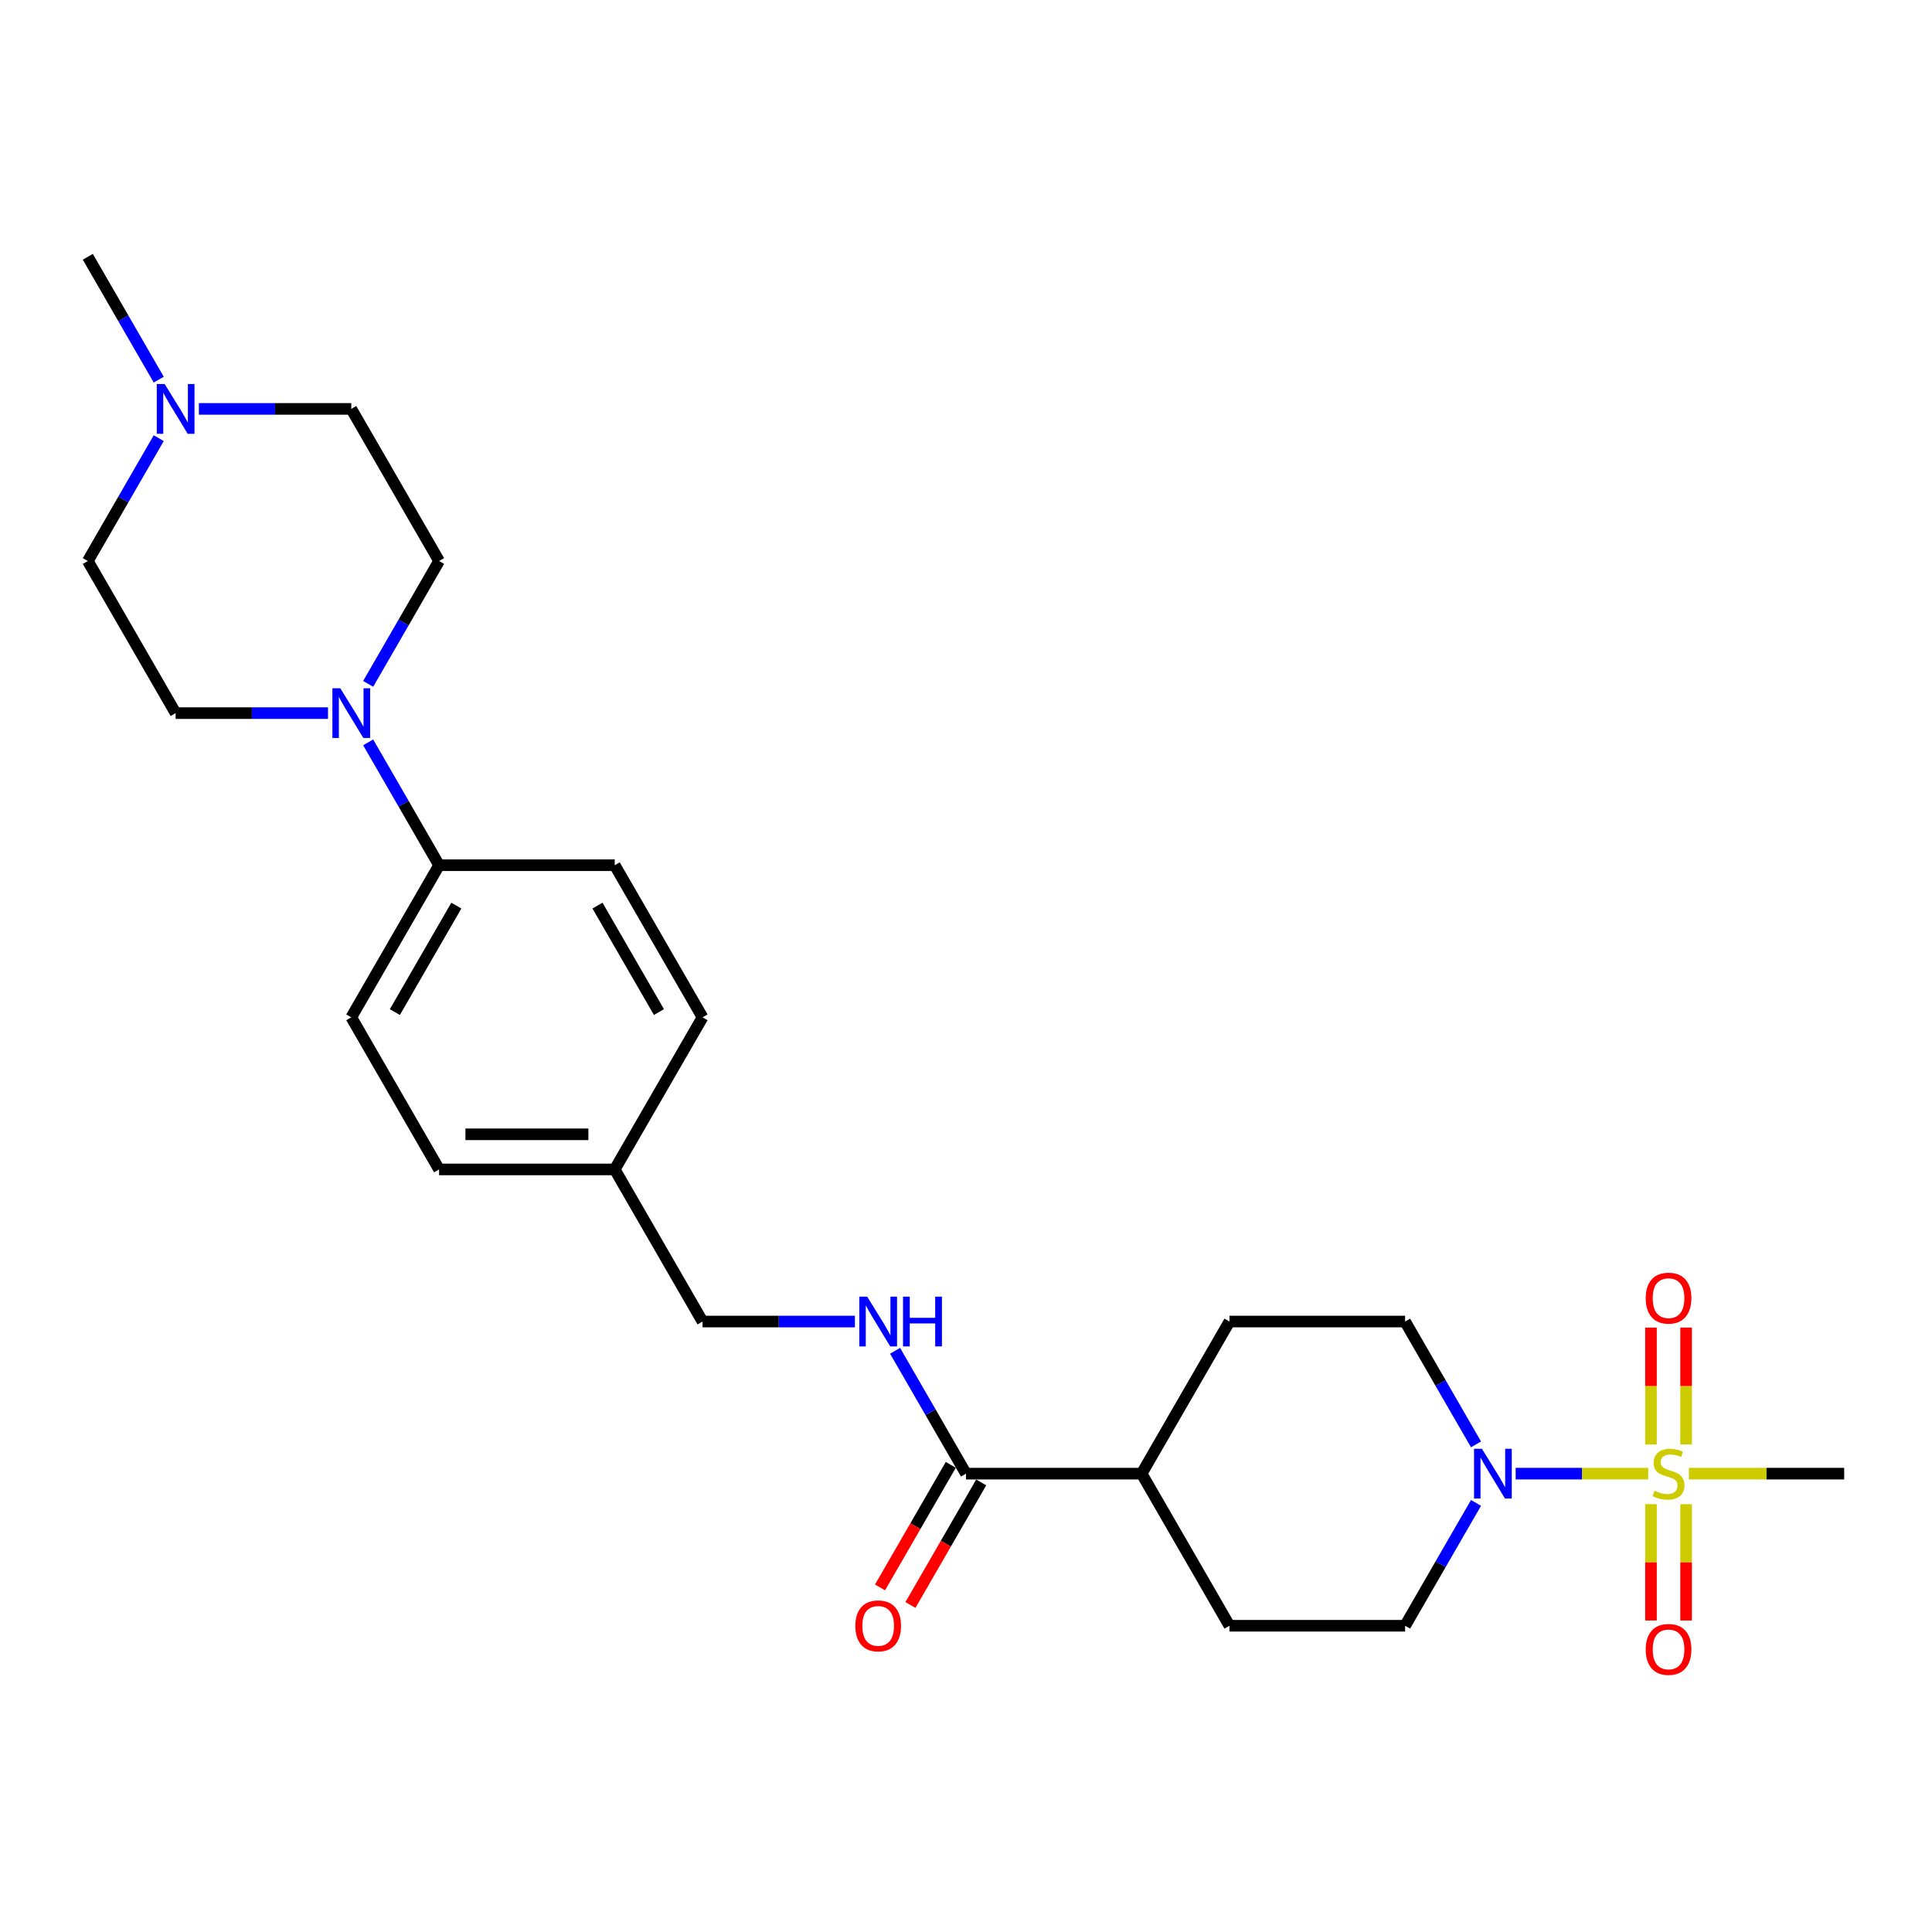 <?xml version='1.0' encoding='iso-8859-1'?>
<svg version='1.1' baseProfile='full'
              xmlns='http://www.w3.org/2000/svg'
                      xmlns:rdkit='http://www.rdkit.org/xml'
                      xmlns:xlink='http://www.w3.org/1999/xlink'
                  xml:space='preserve'
width='1000px' height='1000px' viewBox='0 0 1000 1000'>
<!-- END OF HEADER -->
<rect style='opacity:1.0;fill:#FFFFFF;stroke:none' width='1000' height='1000' x='0' y='0'> </rect>
<path class='bond-0' d='M 853.109,762.755 L 818.805,762.755' style='fill:none;fill-rule:evenodd;stroke:#CCCC00;stroke-width:6px;stroke-linecap:butt;stroke-linejoin:miter;stroke-opacity:1' />
<path class='bond-0' d='M 818.805,762.755 L 784.5,762.755' style='fill:none;fill-rule:evenodd;stroke:#0000FF;stroke-width:6px;stroke-linecap:butt;stroke-linejoin:miter;stroke-opacity:1' />
<path class='bond-5' d='M 872.727,747.646 L 872.727,717.402' style='fill:none;fill-rule:evenodd;stroke:#CCCC00;stroke-width:6px;stroke-linecap:butt;stroke-linejoin:miter;stroke-opacity:1' />
<path class='bond-5' d='M 872.727,717.402 L 872.727,687.159' style='fill:none;fill-rule:evenodd;stroke:#FF0000;stroke-width:6px;stroke-linecap:butt;stroke-linejoin:miter;stroke-opacity:1' />
<path class='bond-5' d='M 854.545,747.646 L 854.545,717.402' style='fill:none;fill-rule:evenodd;stroke:#CCCC00;stroke-width:6px;stroke-linecap:butt;stroke-linejoin:miter;stroke-opacity:1' />
<path class='bond-5' d='M 854.545,717.402 L 854.545,687.159' style='fill:none;fill-rule:evenodd;stroke:#FF0000;stroke-width:6px;stroke-linecap:butt;stroke-linejoin:miter;stroke-opacity:1' />
<path class='bond-6' d='M 854.545,778.555 L 854.545,808.661' style='fill:none;fill-rule:evenodd;stroke:#CCCC00;stroke-width:6px;stroke-linecap:butt;stroke-linejoin:miter;stroke-opacity:1' />
<path class='bond-6' d='M 854.545,808.661 L 854.545,838.768' style='fill:none;fill-rule:evenodd;stroke:#FF0000;stroke-width:6px;stroke-linecap:butt;stroke-linejoin:miter;stroke-opacity:1' />
<path class='bond-6' d='M 872.727,778.555 L 872.727,808.661' style='fill:none;fill-rule:evenodd;stroke:#CCCC00;stroke-width:6px;stroke-linecap:butt;stroke-linejoin:miter;stroke-opacity:1' />
<path class='bond-6' d='M 872.727,808.661 L 872.727,838.768' style='fill:none;fill-rule:evenodd;stroke:#FF0000;stroke-width:6px;stroke-linecap:butt;stroke-linejoin:miter;stroke-opacity:1' />
<path class='bond-20' d='M 874.164,762.755 L 914.355,762.755' style='fill:none;fill-rule:evenodd;stroke:#CCCC00;stroke-width:6px;stroke-linecap:butt;stroke-linejoin:miter;stroke-opacity:1' />
<path class='bond-20' d='M 914.355,762.755 L 954.545,762.755' style='fill:none;fill-rule:evenodd;stroke:#000000;stroke-width:6px;stroke-linecap:butt;stroke-linejoin:miter;stroke-opacity:1' />
<path class='bond-8' d='M 763.983,777.9 L 745.628,809.692' style='fill:none;fill-rule:evenodd;stroke:#0000FF;stroke-width:6px;stroke-linecap:butt;stroke-linejoin:miter;stroke-opacity:1' />
<path class='bond-8' d='M 745.628,809.692 L 727.273,841.484' style='fill:none;fill-rule:evenodd;stroke:#000000;stroke-width:6px;stroke-linecap:butt;stroke-linejoin:miter;stroke-opacity:1' />
<path class='bond-9' d='M 763.983,747.609 L 745.628,715.817' style='fill:none;fill-rule:evenodd;stroke:#0000FF;stroke-width:6px;stroke-linecap:butt;stroke-linejoin:miter;stroke-opacity:1' />
<path class='bond-9' d='M 745.628,715.817 L 727.273,684.025' style='fill:none;fill-rule:evenodd;stroke:#000000;stroke-width:6px;stroke-linecap:butt;stroke-linejoin:miter;stroke-opacity:1' />
<path class='bond-1' d='M 190.562,384.252 L 208.918,416.044' style='fill:none;fill-rule:evenodd;stroke:#0000FF;stroke-width:6px;stroke-linecap:butt;stroke-linejoin:miter;stroke-opacity:1' />
<path class='bond-1' d='M 208.918,416.044 L 227.273,447.836' style='fill:none;fill-rule:evenodd;stroke:#000000;stroke-width:6px;stroke-linecap:butt;stroke-linejoin:miter;stroke-opacity:1' />
<path class='bond-11' d='M 169.782,369.107 L 130.345,369.107' style='fill:none;fill-rule:evenodd;stroke:#0000FF;stroke-width:6px;stroke-linecap:butt;stroke-linejoin:miter;stroke-opacity:1' />
<path class='bond-11' d='M 130.345,369.107 L 90.909,369.107' style='fill:none;fill-rule:evenodd;stroke:#000000;stroke-width:6px;stroke-linecap:butt;stroke-linejoin:miter;stroke-opacity:1' />
<path class='bond-12' d='M 190.562,353.961 L 208.918,322.169' style='fill:none;fill-rule:evenodd;stroke:#0000FF;stroke-width:6px;stroke-linecap:butt;stroke-linejoin:miter;stroke-opacity:1' />
<path class='bond-12' d='M 208.918,322.169 L 227.273,290.377' style='fill:none;fill-rule:evenodd;stroke:#000000;stroke-width:6px;stroke-linecap:butt;stroke-linejoin:miter;stroke-opacity:1' />
<path class='bond-2' d='M 500,762.755 L 590.909,762.755' style='fill:none;fill-rule:evenodd;stroke:#000000;stroke-width:6px;stroke-linecap:butt;stroke-linejoin:miter;stroke-opacity:1' />
<path class='bond-4' d='M 500,762.755 L 481.645,730.963' style='fill:none;fill-rule:evenodd;stroke:#000000;stroke-width:6px;stroke-linecap:butt;stroke-linejoin:miter;stroke-opacity:1' />
<path class='bond-4' d='M 481.645,730.963 L 463.29,699.171' style='fill:none;fill-rule:evenodd;stroke:#0000FF;stroke-width:6px;stroke-linecap:butt;stroke-linejoin:miter;stroke-opacity:1' />
<path class='bond-13' d='M 492.127,758.209 L 473.814,789.929' style='fill:none;fill-rule:evenodd;stroke:#000000;stroke-width:6px;stroke-linecap:butt;stroke-linejoin:miter;stroke-opacity:1' />
<path class='bond-13' d='M 473.814,789.929 L 455.501,821.648' style='fill:none;fill-rule:evenodd;stroke:#FF0000;stroke-width:6px;stroke-linecap:butt;stroke-linejoin:miter;stroke-opacity:1' />
<path class='bond-13' d='M 507.873,767.3 L 489.56,799.019' style='fill:none;fill-rule:evenodd;stroke:#000000;stroke-width:6px;stroke-linecap:butt;stroke-linejoin:miter;stroke-opacity:1' />
<path class='bond-13' d='M 489.56,799.019 L 471.247,830.739' style='fill:none;fill-rule:evenodd;stroke:#FF0000;stroke-width:6px;stroke-linecap:butt;stroke-linejoin:miter;stroke-opacity:1' />
<path class='bond-3' d='M 102.945,211.648 L 142.382,211.648' style='fill:none;fill-rule:evenodd;stroke:#0000FF;stroke-width:6px;stroke-linecap:butt;stroke-linejoin:miter;stroke-opacity:1' />
<path class='bond-3' d='M 142.382,211.648 L 181.818,211.648' style='fill:none;fill-rule:evenodd;stroke:#000000;stroke-width:6px;stroke-linecap:butt;stroke-linejoin:miter;stroke-opacity:1' />
<path class='bond-25' d='M 82.165,196.502 L 63.81,164.71' style='fill:none;fill-rule:evenodd;stroke:#0000FF;stroke-width:6px;stroke-linecap:butt;stroke-linejoin:miter;stroke-opacity:1' />
<path class='bond-25' d='M 63.81,164.71 L 45.455,132.918' style='fill:none;fill-rule:evenodd;stroke:#000000;stroke-width:6px;stroke-linecap:butt;stroke-linejoin:miter;stroke-opacity:1' />
<path class='bond-28' d='M 82.165,226.793 L 63.81,258.585' style='fill:none;fill-rule:evenodd;stroke:#0000FF;stroke-width:6px;stroke-linecap:butt;stroke-linejoin:miter;stroke-opacity:1' />
<path class='bond-28' d='M 63.81,258.585 L 45.455,290.377' style='fill:none;fill-rule:evenodd;stroke:#000000;stroke-width:6px;stroke-linecap:butt;stroke-linejoin:miter;stroke-opacity:1' />
<path class='bond-21' d='M 442.509,684.025 L 403.073,684.025' style='fill:none;fill-rule:evenodd;stroke:#0000FF;stroke-width:6px;stroke-linecap:butt;stroke-linejoin:miter;stroke-opacity:1' />
<path class='bond-21' d='M 403.073,684.025 L 363.636,684.025' style='fill:none;fill-rule:evenodd;stroke:#000000;stroke-width:6px;stroke-linecap:butt;stroke-linejoin:miter;stroke-opacity:1' />
<path class='bond-7' d='M 227.273,447.836 L 181.818,526.566' style='fill:none;fill-rule:evenodd;stroke:#000000;stroke-width:6px;stroke-linecap:butt;stroke-linejoin:miter;stroke-opacity:1' />
<path class='bond-7' d='M 236.2,468.737 L 204.382,523.847' style='fill:none;fill-rule:evenodd;stroke:#000000;stroke-width:6px;stroke-linecap:butt;stroke-linejoin:miter;stroke-opacity:1' />
<path class='bond-27' d='M 227.273,447.836 L 318.182,447.836' style='fill:none;fill-rule:evenodd;stroke:#000000;stroke-width:6px;stroke-linecap:butt;stroke-linejoin:miter;stroke-opacity:1' />
<path class='bond-15' d='M 727.273,841.484 L 636.364,841.484' style='fill:none;fill-rule:evenodd;stroke:#000000;stroke-width:6px;stroke-linecap:butt;stroke-linejoin:miter;stroke-opacity:1' />
<path class='bond-14' d='M 727.273,684.025 L 636.364,684.025' style='fill:none;fill-rule:evenodd;stroke:#000000;stroke-width:6px;stroke-linecap:butt;stroke-linejoin:miter;stroke-opacity:1' />
<path class='bond-10' d='M 590.909,762.755 L 636.364,684.025' style='fill:none;fill-rule:evenodd;stroke:#000000;stroke-width:6px;stroke-linecap:butt;stroke-linejoin:miter;stroke-opacity:1' />
<path class='bond-26' d='M 590.909,762.755 L 636.364,841.484' style='fill:none;fill-rule:evenodd;stroke:#000000;stroke-width:6px;stroke-linecap:butt;stroke-linejoin:miter;stroke-opacity:1' />
<path class='bond-19' d='M 90.909,369.107 L 45.455,290.377' style='fill:none;fill-rule:evenodd;stroke:#000000;stroke-width:6px;stroke-linecap:butt;stroke-linejoin:miter;stroke-opacity:1' />
<path class='bond-18' d='M 227.273,290.377 L 181.818,211.648' style='fill:none;fill-rule:evenodd;stroke:#000000;stroke-width:6px;stroke-linecap:butt;stroke-linejoin:miter;stroke-opacity:1' />
<path class='bond-16' d='M 318.182,447.836 L 363.636,526.566' style='fill:none;fill-rule:evenodd;stroke:#000000;stroke-width:6px;stroke-linecap:butt;stroke-linejoin:miter;stroke-opacity:1' />
<path class='bond-16' d='M 309.254,468.737 L 341.072,523.847' style='fill:none;fill-rule:evenodd;stroke:#000000;stroke-width:6px;stroke-linecap:butt;stroke-linejoin:miter;stroke-opacity:1' />
<path class='bond-17' d='M 181.818,526.566 L 227.273,605.296' style='fill:none;fill-rule:evenodd;stroke:#000000;stroke-width:6px;stroke-linecap:butt;stroke-linejoin:miter;stroke-opacity:1' />
<path class='bond-22' d='M 363.636,684.025 L 318.182,605.296' style='fill:none;fill-rule:evenodd;stroke:#000000;stroke-width:6px;stroke-linecap:butt;stroke-linejoin:miter;stroke-opacity:1' />
<path class='bond-23' d='M 318.182,605.296 L 363.636,526.566' style='fill:none;fill-rule:evenodd;stroke:#000000;stroke-width:6px;stroke-linecap:butt;stroke-linejoin:miter;stroke-opacity:1' />
<path class='bond-24' d='M 318.182,605.296 L 227.273,605.296' style='fill:none;fill-rule:evenodd;stroke:#000000;stroke-width:6px;stroke-linecap:butt;stroke-linejoin:miter;stroke-opacity:1' />
<path class='bond-24' d='M 304.545,587.114 L 240.909,587.114' style='fill:none;fill-rule:evenodd;stroke:#000000;stroke-width:6px;stroke-linecap:butt;stroke-linejoin:miter;stroke-opacity:1' />
<path  class='atom-0' d='M 856.364 771.591
Q 856.655 771.7, 857.855 772.209
Q 859.055 772.718, 860.364 773.046
Q 861.709 773.337, 863.018 773.337
Q 865.455 773.337, 866.873 772.173
Q 868.291 770.973, 868.291 768.9
Q 868.291 767.482, 867.564 766.609
Q 866.873 765.737, 865.782 765.264
Q 864.691 764.791, 862.873 764.246
Q 860.582 763.555, 859.2 762.9
Q 857.855 762.246, 856.873 760.864
Q 855.927 759.482, 855.927 757.155
Q 855.927 753.918, 858.109 751.918
Q 860.327 749.918, 864.691 749.918
Q 867.673 749.918, 871.055 751.337
L 870.218 754.137
Q 867.127 752.864, 864.8 752.864
Q 862.291 752.864, 860.909 753.918
Q 859.527 754.937, 859.564 756.718
Q 859.564 758.1, 860.255 758.937
Q 860.982 759.773, 862 760.246
Q 863.055 760.718, 864.8 761.264
Q 867.127 761.991, 868.509 762.718
Q 869.891 763.446, 870.873 764.937
Q 871.891 766.391, 871.891 768.9
Q 871.891 772.464, 869.491 774.391
Q 867.127 776.282, 863.164 776.282
Q 860.873 776.282, 859.127 775.773
Q 857.418 775.3, 855.382 774.464
L 856.364 771.591
' fill='#CCCC00'/>
<path  class='atom-1' d='M 767.036 749.882
L 775.473 763.518
Q 776.309 764.864, 777.655 767.3
Q 779 769.737, 779.073 769.882
L 779.073 749.882
L 782.491 749.882
L 782.491 775.627
L 778.964 775.627
L 769.909 760.718
Q 768.855 758.973, 767.727 756.973
Q 766.636 754.973, 766.309 754.355
L 766.309 775.627
L 762.964 775.627
L 762.964 749.882
L 767.036 749.882
' fill='#0000FF'/>
<path  class='atom-2' d='M 176.127 356.234
L 184.564 369.87
Q 185.4 371.216, 186.745 373.652
Q 188.091 376.089, 188.164 376.234
L 188.164 356.234
L 191.582 356.234
L 191.582 381.98
L 188.055 381.98
L 179 367.07
Q 177.945 365.325, 176.818 363.325
Q 175.727 361.325, 175.4 360.707
L 175.4 381.98
L 172.055 381.98
L 172.055 356.234
L 176.127 356.234
' fill='#0000FF'/>
<path  class='atom-4' d='M 85.218 198.775
L 93.654 212.411
Q 94.491 213.757, 95.836 216.193
Q 97.182 218.629, 97.254 218.775
L 97.254 198.775
L 100.673 198.775
L 100.673 224.52
L 97.145 224.52
L 88.091 209.611
Q 87.036 207.866, 85.909 205.866
Q 84.818 203.866, 84.491 203.248
L 84.491 224.52
L 81.145 224.52
L 81.145 198.775
L 85.218 198.775
' fill='#0000FF'/>
<path  class='atom-5' d='M 448.855 671.152
L 457.291 684.789
Q 458.127 686.134, 459.473 688.571
Q 460.818 691.007, 460.891 691.152
L 460.891 671.152
L 464.309 671.152
L 464.309 696.898
L 460.782 696.898
L 451.727 681.989
Q 450.673 680.243, 449.545 678.243
Q 448.455 676.243, 448.127 675.625
L 448.127 696.898
L 444.782 696.898
L 444.782 671.152
L 448.855 671.152
' fill='#0000FF'/>
<path  class='atom-5' d='M 467.4 671.152
L 470.891 671.152
L 470.891 682.098
L 484.055 682.098
L 484.055 671.152
L 487.545 671.152
L 487.545 696.898
L 484.055 696.898
L 484.055 685.007
L 470.891 685.007
L 470.891 696.898
L 467.4 696.898
L 467.4 671.152
' fill='#0000FF'/>
<path  class='atom-6' d='M 851.818 671.918
Q 851.818 665.737, 854.873 662.282
Q 857.927 658.827, 863.636 658.827
Q 869.345 658.827, 872.4 662.282
Q 875.455 665.737, 875.455 671.918
Q 875.455 678.173, 872.364 681.737
Q 869.273 685.264, 863.636 685.264
Q 857.964 685.264, 854.873 681.737
Q 851.818 678.209, 851.818 671.918
M 863.636 682.355
Q 867.564 682.355, 869.673 679.737
Q 871.818 677.082, 871.818 671.918
Q 871.818 666.864, 869.673 664.318
Q 867.564 661.737, 863.636 661.737
Q 859.709 661.737, 857.564 664.282
Q 855.455 666.827, 855.455 671.918
Q 855.455 677.118, 857.564 679.737
Q 859.709 682.355, 863.636 682.355
' fill='#FF0000'/>
<path  class='atom-7' d='M 851.818 853.737
Q 851.818 847.555, 854.873 844.1
Q 857.927 840.646, 863.636 840.646
Q 869.345 840.646, 872.4 844.1
Q 875.455 847.555, 875.455 853.737
Q 875.455 859.991, 872.364 863.555
Q 869.273 867.082, 863.636 867.082
Q 857.964 867.082, 854.873 863.555
Q 851.818 860.027, 851.818 853.737
M 863.636 864.173
Q 867.564 864.173, 869.673 861.555
Q 871.818 858.9, 871.818 853.737
Q 871.818 848.682, 869.673 846.137
Q 867.564 843.555, 863.636 843.555
Q 859.709 843.555, 857.564 846.1
Q 855.455 848.646, 855.455 853.737
Q 855.455 858.937, 857.564 861.555
Q 859.709 864.173, 863.636 864.173
' fill='#FF0000'/>
<path  class='atom-14' d='M 442.727 841.557
Q 442.727 835.375, 445.782 831.921
Q 448.836 828.466, 454.545 828.466
Q 460.255 828.466, 463.309 831.921
Q 466.364 835.375, 466.364 841.557
Q 466.364 847.812, 463.273 851.375
Q 460.182 854.902, 454.545 854.902
Q 448.873 854.902, 445.782 851.375
Q 442.727 847.848, 442.727 841.557
M 454.545 851.993
Q 458.473 851.993, 460.582 849.375
Q 462.727 846.721, 462.727 841.557
Q 462.727 836.502, 460.582 833.957
Q 458.473 831.375, 454.545 831.375
Q 450.618 831.375, 448.473 833.921
Q 446.364 836.466, 446.364 841.557
Q 446.364 846.757, 448.473 849.375
Q 450.618 851.993, 454.545 851.993
' fill='#FF0000'/>
</svg>

